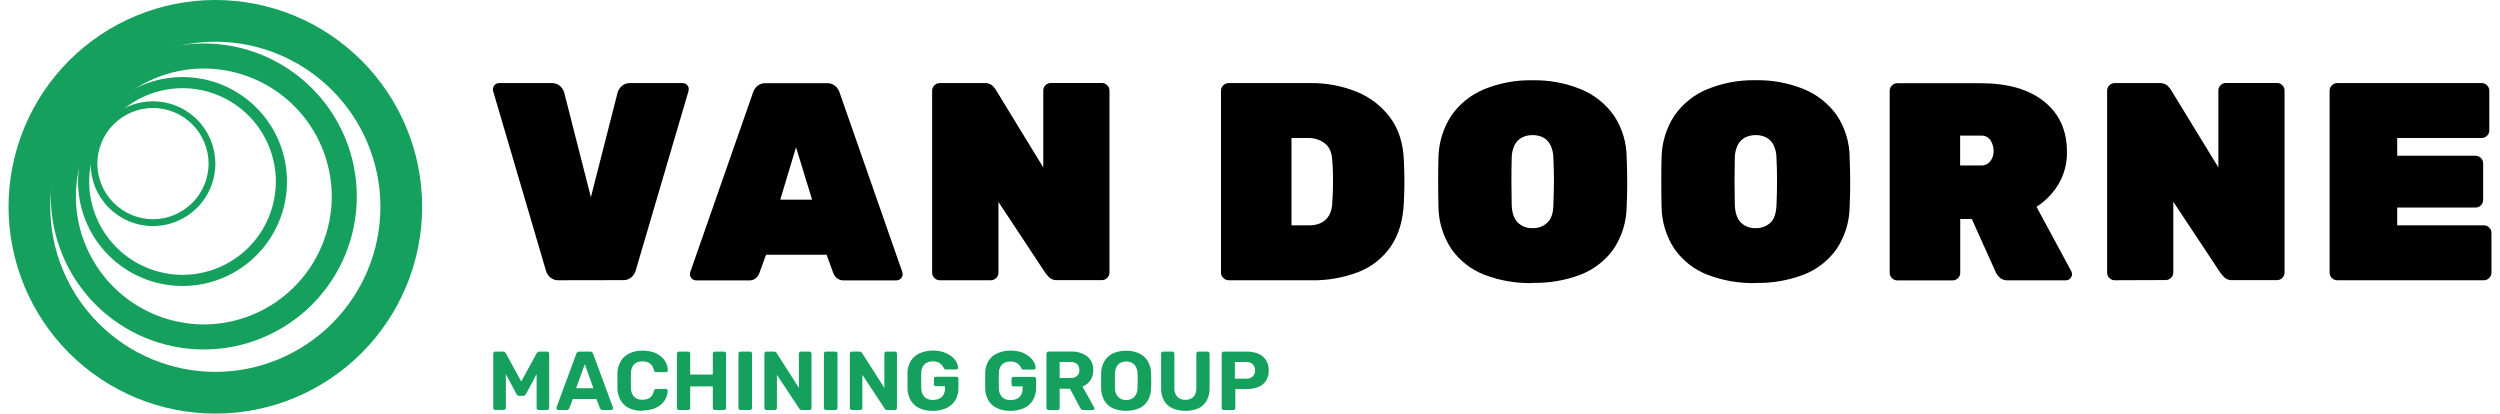 <svg width="272" height="45" viewBox="0 0 272 45" fill="none" xmlns="http://www.w3.org/2000/svg">
<path d="M23.429 2.03573e-07C17.462 2.03573e-07 11.739 2.37 7.52 6.59C3.301 10.809 0.93 16.532 0.93 22.498C0.93 25.453 1.512 28.379 2.642 31.109C3.773 33.839 5.43 36.32 7.519 38.409C9.608 40.499 12.088 42.156 14.818 43.287C17.548 44.418 20.474 45 23.429 45C29.397 45 35.12 42.629 39.34 38.41C43.56 34.19 45.93 28.466 45.93 22.498C45.93 19.544 45.348 16.618 44.218 13.888C43.087 11.158 41.429 8.678 39.34 6.589C37.25 4.499 34.77 2.842 32.04 1.712C29.31 0.581 26.384 -0 23.429 2.03573e-07ZM23.429 4.54C28.191 4.544 32.756 6.438 36.123 9.805C39.491 13.172 41.385 17.737 41.391 22.498C41.386 27.261 39.492 31.827 36.124 35.194C32.757 38.562 28.191 40.456 23.429 40.46C18.667 40.455 14.102 38.56 10.735 35.193C7.368 31.826 5.475 27.26 5.47 22.498C5.476 17.737 7.369 13.173 10.736 9.806C14.103 6.439 18.668 4.545 23.429 4.54Z" fill="#15A05D"/>
<path d="M22.176 4.73C17.761 4.73 13.527 6.484 10.406 9.605C7.284 12.727 5.531 16.961 5.531 21.375C5.531 25.79 7.284 30.024 10.406 33.145C13.527 36.267 17.761 38.021 22.176 38.021C26.59 38.021 30.824 36.267 33.946 33.145C37.068 30.024 38.821 25.79 38.821 21.375C38.821 16.961 37.068 12.727 33.946 9.605C30.824 6.484 26.59 4.73 22.176 4.73ZM22.176 7.454C25.866 7.461 29.403 8.93 32.012 11.539C34.621 14.149 36.09 17.685 36.097 21.375C36.09 25.065 34.621 28.602 32.012 31.211C29.403 33.821 25.866 35.29 22.176 35.297C18.486 35.29 14.949 33.821 12.34 31.211C9.731 28.602 8.261 25.065 8.254 21.375C8.261 17.685 9.731 14.149 12.34 11.539C14.949 8.93 18.486 7.461 22.176 7.454Z" fill="#15A05D"/>
<path d="M19.858 8.383C16.843 8.383 13.952 9.581 11.82 11.713C9.688 13.845 8.49 16.736 8.49 19.751C8.491 22.765 9.689 25.655 11.821 27.787C13.953 29.918 16.843 31.115 19.858 31.115C22.872 31.115 25.763 29.918 27.895 27.787C30.026 25.655 31.224 22.765 31.225 19.751C31.225 16.736 30.027 13.845 27.896 11.713C25.764 9.581 22.872 8.383 19.858 8.383ZM19.858 9.594C22.55 9.597 25.132 10.668 27.036 12.572C28.94 14.476 30.011 17.058 30.014 19.751C30.01 22.443 28.939 25.024 27.035 26.927C25.131 28.83 22.55 29.901 19.858 29.904C17.166 29.901 14.584 28.83 12.68 26.927C10.777 25.024 9.705 22.443 9.701 19.751C9.704 17.058 10.775 14.476 12.679 12.572C14.583 10.668 17.165 9.597 19.858 9.594Z" fill="#15A05D"/>
<path d="M16.643 11.025C14.844 11.025 13.118 11.74 11.846 13.013C10.573 14.285 9.858 16.011 9.858 17.811C9.858 18.702 10.034 19.584 10.375 20.407C10.716 21.23 11.216 21.979 11.846 22.609C12.476 23.239 13.224 23.738 14.047 24.079C14.87 24.42 15.752 24.596 16.643 24.596C17.535 24.596 18.417 24.42 19.24 24.079C20.063 23.738 20.811 23.239 21.441 22.609C22.072 21.979 22.571 21.23 22.912 20.407C23.253 19.584 23.429 18.702 23.429 17.811C23.429 16.919 23.254 16.037 22.913 15.214C22.572 14.39 22.073 13.642 21.442 13.012C20.812 12.382 20.064 11.882 19.241 11.541C18.417 11.2 17.535 11.025 16.643 11.025ZM16.643 11.746C18.247 11.751 19.784 12.39 20.918 13.524C22.052 14.658 22.692 16.195 22.696 17.799C22.692 19.402 22.052 20.939 20.918 22.073C19.784 23.207 18.247 23.847 16.643 23.851C15.04 23.847 13.503 23.207 12.369 22.073C11.235 20.939 10.595 19.402 10.591 17.799C10.595 16.195 11.235 14.658 12.369 13.524C13.503 12.39 15.04 11.751 16.643 11.746Z" fill="#15A05D"/>
<path d="M60.784 30.491C60.611 30.501 60.438 30.476 60.275 30.418C60.111 30.36 59.961 30.269 59.834 30.152C59.635 29.969 59.487 29.736 59.407 29.477L53.657 9.929C53.638 9.859 53.628 9.787 53.627 9.715C53.626 9.626 53.643 9.538 53.677 9.456C53.712 9.375 53.762 9.301 53.826 9.239C53.888 9.175 53.962 9.125 54.043 9.09C54.125 9.056 54.213 9.039 54.301 9.04H60C60.173 9.029 60.346 9.053 60.51 9.111C60.673 9.169 60.823 9.259 60.951 9.376C61.148 9.561 61.296 9.793 61.38 10.05L64.289 21.451L67.2 10.05C67.284 9.793 67.432 9.561 67.63 9.376C67.757 9.258 67.907 9.168 68.071 9.111C68.234 9.053 68.407 9.029 68.58 9.04H74.279C74.45 9.039 74.614 9.107 74.736 9.227C74.8 9.289 74.851 9.362 74.885 9.444C74.919 9.526 74.937 9.614 74.936 9.702C74.933 9.775 74.923 9.847 74.906 9.917L69.155 29.465C69.075 29.724 68.928 29.956 68.728 30.14C68.601 30.257 68.451 30.348 68.288 30.406C68.125 30.464 67.951 30.489 67.778 30.479L60.784 30.491Z" fill="black"/>
<path d="M84.902 21.727H88.355L86.609 16.025L84.892 21.727H84.902ZM75.737 30.504C75.649 30.504 75.561 30.487 75.479 30.453C75.398 30.418 75.324 30.368 75.262 30.304C75.199 30.242 75.149 30.168 75.115 30.087C75.081 30.005 75.064 29.917 75.066 29.829C75.064 29.756 75.074 29.683 75.096 29.614L81.93 10.063C82.011 9.805 82.158 9.573 82.356 9.388C82.484 9.271 82.634 9.181 82.797 9.123C82.96 9.066 83.134 9.041 83.307 9.052H89.965C90.138 9.041 90.311 9.066 90.474 9.123C90.638 9.181 90.787 9.271 90.915 9.388C91.114 9.573 91.262 9.805 91.345 10.063L98.178 29.614C98.199 29.684 98.209 29.756 98.209 29.829C98.209 29.917 98.192 30.005 98.158 30.087C98.123 30.169 98.073 30.242 98.009 30.304C97.948 30.368 97.874 30.419 97.792 30.453C97.71 30.488 97.623 30.505 97.534 30.504H91.865C91.715 30.518 91.563 30.502 91.418 30.456C91.274 30.411 91.14 30.338 91.024 30.24C90.87 30.1 90.749 29.928 90.67 29.735L89.934 27.713H83.346L82.611 29.735C82.534 29.924 82.42 30.096 82.275 30.24C82.156 30.34 82.019 30.415 81.872 30.46C81.724 30.505 81.569 30.52 81.415 30.504H75.737Z" fill="black"/>
<path d="M102.243 30.491C102.134 30.492 102.027 30.471 101.927 30.428C101.827 30.385 101.737 30.322 101.662 30.243C101.583 30.169 101.521 30.078 101.479 29.978C101.436 29.878 101.415 29.771 101.417 29.662V9.866C101.416 9.758 101.437 9.65 101.479 9.55C101.521 9.45 101.584 9.36 101.662 9.285C101.737 9.207 101.827 9.144 101.927 9.102C102.027 9.06 102.135 9.039 102.243 9.04H107.085C107.245 9.025 107.405 9.041 107.558 9.089C107.711 9.136 107.852 9.213 107.975 9.315C108.108 9.446 108.227 9.59 108.329 9.745L113.508 18.219V9.854C113.506 9.746 113.528 9.638 113.57 9.538C113.612 9.438 113.674 9.348 113.753 9.273C113.828 9.194 113.919 9.132 114.019 9.09C114.12 9.048 114.228 9.027 114.337 9.028H119.881C119.99 9.027 120.098 9.048 120.198 9.09C120.299 9.133 120.39 9.195 120.465 9.273C120.544 9.348 120.606 9.438 120.648 9.538C120.69 9.638 120.712 9.746 120.71 9.854V29.65C120.712 29.759 120.691 29.866 120.649 29.966C120.607 30.066 120.544 30.157 120.465 30.231C120.39 30.31 120.3 30.373 120.199 30.416C120.099 30.459 119.99 30.48 119.881 30.479H115.039C114.878 30.493 114.715 30.473 114.562 30.421C114.409 30.369 114.268 30.286 114.149 30.177C113.965 29.983 113.847 29.847 113.78 29.765L108.632 21.972V29.662C108.634 29.771 108.613 29.878 108.57 29.978C108.528 30.078 108.466 30.169 108.387 30.243C108.312 30.322 108.222 30.385 108.122 30.428C108.022 30.471 107.914 30.492 107.806 30.491H102.243Z" fill="black"/>
<path d="M140.516 24.514H142.507C142.925 24.521 143.339 24.432 143.718 24.254C144.08 24.076 144.384 23.798 144.592 23.452C144.832 23.018 144.955 22.529 144.949 22.032C144.992 21.427 145.016 20.91 145.028 20.438C145.04 19.965 145.028 19.493 145.028 19.015C145.028 18.537 144.992 18.019 144.949 17.466C144.91 16.609 144.647 15.986 144.138 15.598C143.625 15.205 142.993 14.999 142.347 15.014H140.516V24.514ZM133.682 30.491C133.573 30.492 133.465 30.471 133.365 30.428C133.265 30.385 133.175 30.322 133.101 30.243C133.02 30.17 132.955 30.08 132.911 29.98C132.866 29.88 132.843 29.771 132.844 29.662V9.866C132.842 9.758 132.864 9.65 132.906 9.55C132.948 9.45 133.01 9.36 133.089 9.285C133.164 9.207 133.254 9.144 133.354 9.102C133.454 9.06 133.561 9.039 133.67 9.04H142.507C144.27 9.01 146.02 9.338 147.652 10.005C149.099 10.599 150.356 11.579 151.284 12.838C152.192 14.085 152.677 15.627 152.739 17.466C152.78 18.345 152.8 19.117 152.8 19.781C152.8 20.445 152.78 21.195 152.739 22.032C152.657 23.955 152.186 25.543 151.329 26.796C150.466 28.057 149.244 29.029 147.821 29.586C146.175 30.221 144.422 30.529 142.658 30.494L133.682 30.491Z" fill="black"/>
<path d="M166.739 24.82C167.037 24.833 167.334 24.787 167.614 24.683C167.893 24.578 168.148 24.419 168.365 24.215C168.773 23.815 168.988 23.189 169.006 22.329C169.024 21.47 169.07 20.583 169.07 19.727C169.07 18.87 169.049 18.02 169.006 17.181C169.007 16.694 168.897 16.213 168.685 15.774C168.514 15.429 168.242 15.145 167.905 14.96C167.543 14.779 167.143 14.689 166.739 14.7C166.341 14.693 165.946 14.782 165.589 14.96C165.246 15.142 164.967 15.426 164.793 15.774C164.581 16.213 164.472 16.694 164.473 17.181C164.45 18.019 164.44 18.867 164.442 19.727C164.444 20.586 164.454 21.454 164.473 22.329C164.512 23.189 164.733 23.815 165.132 24.215C165.345 24.42 165.597 24.58 165.873 24.684C166.15 24.788 166.444 24.834 166.739 24.82ZM166.739 30.797C164.946 30.839 163.161 30.531 161.486 29.889C160.055 29.332 158.819 28.368 157.929 27.117C157.023 25.759 156.528 24.168 156.504 22.535C156.483 21.697 156.474 20.81 156.474 19.869C156.474 18.927 156.474 18.02 156.504 17.145C156.53 15.512 157.022 13.92 157.92 12.557C158.81 11.288 160.044 10.299 161.476 9.709C163.146 9.027 164.937 8.696 166.739 8.735C168.545 8.697 170.34 9.031 172.011 9.715C173.447 10.306 174.686 11.291 175.586 12.557C176.488 13.91 176.973 15.498 176.981 17.124C177.02 18.001 177.041 18.912 177.041 19.848C177.041 20.783 177.02 21.663 176.981 22.514C176.957 24.147 176.462 25.738 175.555 27.096C174.666 28.347 173.43 29.311 171.999 29.868C170.324 30.509 168.539 30.817 166.745 30.776L166.739 30.797Z" fill="black"/>
<path d="M191.014 24.82C191.312 24.833 191.609 24.786 191.888 24.682C192.168 24.578 192.423 24.419 192.64 24.215C193.048 23.815 193.245 23.189 193.281 22.329C193.318 21.47 193.342 20.583 193.342 19.727C193.342 18.87 193.324 18.02 193.281 17.181C193.281 16.694 193.171 16.213 192.96 15.774C192.789 15.429 192.517 15.145 192.18 14.96C191.818 14.779 191.418 14.69 191.014 14.7C190.616 14.693 190.221 14.783 189.864 14.96C189.521 15.142 189.242 15.426 189.068 15.774C188.856 16.213 188.747 16.694 188.748 17.181C188.727 18.019 188.717 18.867 188.717 19.727C188.717 20.586 188.727 21.454 188.748 22.329C188.787 23.189 189.008 23.815 189.404 24.215C189.617 24.42 189.87 24.579 190.147 24.683C190.424 24.788 190.719 24.834 191.014 24.82ZM191.014 30.797C189.22 30.839 187.434 30.53 185.758 29.889C184.328 29.331 183.093 28.368 182.204 27.117C181.298 25.759 180.803 24.168 180.779 22.535C180.758 21.697 180.749 20.81 180.749 19.869C180.749 18.927 180.749 18.02 180.779 17.145C180.803 15.513 181.293 13.921 182.189 12.557C183.078 11.287 184.312 10.299 185.745 9.709C187.416 9.024 189.209 8.691 191.014 8.728C192.819 8.691 194.613 9.025 196.283 9.709C197.719 10.302 198.957 11.289 199.855 12.557C200.754 13.913 201.236 15.503 201.241 17.13C201.28 18.008 201.301 18.919 201.301 19.854C201.301 20.789 201.28 21.669 201.241 22.52C201.217 24.153 200.722 25.744 199.815 27.102C198.926 28.353 197.69 29.317 196.259 29.874C194.584 30.515 192.799 30.824 191.005 30.782L191.014 30.797Z" fill="black"/>
<path d="M213.262 18.004H215.498C215.7 18.017 215.901 17.98 216.085 17.898C216.27 17.815 216.431 17.688 216.555 17.529C216.789 17.214 216.912 16.831 216.906 16.439C216.907 16.034 216.796 15.636 216.585 15.289C216.47 15.109 216.308 14.964 216.116 14.87C215.925 14.775 215.711 14.735 215.498 14.754H213.262V18.004ZM206.428 30.506C206.319 30.508 206.21 30.486 206.11 30.444C206.009 30.401 205.919 30.338 205.844 30.258C205.765 30.183 205.703 30.093 205.66 29.993C205.618 29.893 205.597 29.785 205.599 29.677V9.881C205.598 9.772 205.619 9.665 205.661 9.565C205.703 9.465 205.766 9.375 205.844 9.3C205.919 9.221 206.01 9.159 206.111 9.117C206.211 9.075 206.319 9.053 206.428 9.055H215.507C218.449 9.055 220.747 9.719 222.402 11.046C224.056 12.374 224.883 14.19 224.883 16.494C224.914 17.748 224.59 18.986 223.948 20.065C223.353 21.048 222.54 21.881 221.572 22.501L225.343 29.486C225.399 29.591 225.43 29.707 225.434 29.825C225.435 29.914 225.417 30.002 225.383 30.083C225.349 30.165 225.298 30.239 225.234 30.3C225.173 30.364 225.099 30.415 225.017 30.45C224.936 30.484 224.848 30.501 224.759 30.5H218.47C218.306 30.512 218.142 30.491 217.986 30.439C217.83 30.388 217.686 30.305 217.562 30.197C217.4 30.049 217.266 29.873 217.166 29.677L214.53 23.824H213.274V29.677C213.275 29.785 213.255 29.893 213.212 29.993C213.17 30.093 213.108 30.183 213.029 30.258C212.954 30.337 212.863 30.4 212.763 30.443C212.662 30.486 212.554 30.507 212.445 30.506H206.428Z" fill="black"/>
<path d="M230.083 30.491C229.974 30.492 229.866 30.471 229.766 30.428C229.666 30.385 229.576 30.322 229.501 30.243C229.423 30.169 229.36 30.078 229.318 29.978C229.276 29.878 229.255 29.771 229.256 29.662V9.866C229.255 9.758 229.276 9.65 229.319 9.55C229.361 9.45 229.423 9.36 229.501 9.285C229.576 9.207 229.667 9.144 229.767 9.102C229.867 9.06 229.974 9.039 230.083 9.04H234.925C235.083 9.025 235.243 9.042 235.396 9.089C235.548 9.137 235.689 9.213 235.812 9.315C235.95 9.444 236.074 9.589 236.181 9.745L241.359 18.219V9.854C241.358 9.746 241.379 9.638 241.421 9.538C241.463 9.438 241.526 9.348 241.604 9.273C241.68 9.194 241.77 9.132 241.871 9.09C241.971 9.048 242.079 9.027 242.188 9.028H247.733C247.841 9.027 247.949 9.048 248.049 9.09C248.149 9.132 248.239 9.195 248.314 9.273C248.393 9.348 248.455 9.438 248.497 9.538C248.54 9.638 248.56 9.746 248.559 9.854V29.65C248.561 29.759 248.54 29.866 248.498 29.967C248.456 30.067 248.393 30.157 248.314 30.231C248.239 30.31 248.149 30.373 248.049 30.416C247.949 30.459 247.841 30.48 247.733 30.479H242.89C242.73 30.493 242.568 30.473 242.415 30.421C242.263 30.369 242.122 30.286 242.004 30.177C241.819 29.983 241.701 29.847 241.634 29.765L236.456 21.951V29.641C236.458 29.75 236.437 29.857 236.395 29.957C236.352 30.057 236.29 30.147 236.211 30.222C236.137 30.301 236.047 30.364 235.947 30.407C235.847 30.45 235.739 30.471 235.63 30.47L230.083 30.491Z" fill="black"/>
<path d="M254.291 30.491C254.182 30.492 254.074 30.471 253.973 30.428C253.872 30.386 253.782 30.322 253.707 30.243C253.628 30.168 253.566 30.078 253.523 29.978C253.481 29.878 253.46 29.77 253.462 29.662V9.866C253.461 9.757 253.482 9.65 253.524 9.55C253.566 9.45 253.629 9.36 253.707 9.285C253.782 9.206 253.873 9.144 253.974 9.102C254.074 9.059 254.182 9.038 254.291 9.04H270.01C270.119 9.039 270.226 9.06 270.326 9.102C270.426 9.144 270.517 9.206 270.591 9.285C270.67 9.36 270.732 9.45 270.774 9.55C270.816 9.65 270.838 9.757 270.837 9.866V14.188C270.838 14.296 270.816 14.404 270.774 14.504C270.732 14.604 270.67 14.694 270.591 14.769C270.517 14.847 270.426 14.909 270.326 14.951C270.226 14.994 270.119 15.015 270.01 15.014H260.816V16.945H269.336C269.444 16.944 269.552 16.965 269.653 17.007C269.753 17.049 269.844 17.111 269.92 17.19C269.998 17.265 270.061 17.356 270.103 17.456C270.145 17.557 270.166 17.665 270.165 17.774V21.757C270.166 21.865 270.145 21.973 270.102 22.073C270.06 22.173 269.998 22.263 269.92 22.338C269.844 22.416 269.753 22.478 269.653 22.52C269.552 22.562 269.444 22.584 269.336 22.583H260.816V24.514H270.243C270.352 24.513 270.459 24.534 270.559 24.576C270.659 24.618 270.75 24.68 270.825 24.759C270.903 24.834 270.966 24.925 271.008 25.026C271.05 25.126 271.071 25.234 271.07 25.343V29.662C271.071 29.77 271.05 29.878 271.008 29.978C270.966 30.078 270.903 30.168 270.825 30.243C270.75 30.322 270.66 30.385 270.56 30.428C270.46 30.471 270.352 30.492 270.243 30.491H254.291Z" fill="black"/>
<path d="M53.893 44.606C53.833 44.607 53.776 44.584 53.733 44.543C53.71 44.522 53.693 44.496 53.681 44.468C53.67 44.44 53.665 44.41 53.666 44.379V38.478C53.665 38.447 53.67 38.417 53.681 38.389C53.693 38.361 53.71 38.335 53.733 38.314C53.776 38.273 53.833 38.25 53.893 38.251H54.737C54.774 38.248 54.812 38.253 54.846 38.265C54.881 38.278 54.913 38.298 54.94 38.324C54.986 38.372 55.019 38.408 55.037 38.432L56.708 41.51L58.393 38.432C58.417 38.393 58.445 38.356 58.478 38.324C58.505 38.298 58.538 38.278 58.573 38.265C58.609 38.253 58.646 38.248 58.684 38.251H59.528C59.558 38.25 59.588 38.255 59.617 38.266C59.645 38.277 59.67 38.293 59.692 38.314C59.713 38.336 59.729 38.361 59.74 38.389C59.751 38.418 59.756 38.448 59.755 38.478V44.379C59.756 44.41 59.751 44.44 59.74 44.468C59.729 44.496 59.713 44.521 59.692 44.543C59.67 44.564 59.645 44.581 59.617 44.592C59.588 44.602 59.558 44.607 59.528 44.606H58.602C58.573 44.607 58.545 44.602 58.518 44.591C58.492 44.58 58.468 44.563 58.448 44.543C58.426 44.521 58.41 44.496 58.399 44.468C58.388 44.44 58.383 44.41 58.384 44.379V40.702L57.231 42.863C57.2 42.918 57.16 42.967 57.113 43.008C57.06 43.053 56.992 43.075 56.922 43.072H56.496C56.426 43.075 56.358 43.053 56.305 43.008C56.258 42.967 56.218 42.918 56.187 42.863L55.034 40.702V44.37C55.035 44.4 55.03 44.43 55.019 44.459C55.008 44.487 54.992 44.512 54.97 44.534C54.95 44.554 54.926 44.571 54.9 44.582C54.873 44.593 54.845 44.598 54.816 44.597L53.893 44.606Z" fill="#15A05D"/>
<path d="M62.682 42.236H64.561L63.626 39.622L62.682 42.236ZM60.73 44.606C60.704 44.607 60.679 44.602 60.655 44.592C60.632 44.583 60.611 44.568 60.593 44.549C60.559 44.513 60.539 44.465 60.539 44.415C60.536 44.388 60.536 44.361 60.539 44.334L62.7 38.496C62.718 38.429 62.756 38.369 62.809 38.323C62.873 38.272 62.954 38.246 63.036 38.251H64.198C64.28 38.246 64.361 38.272 64.425 38.323C64.478 38.369 64.515 38.429 64.534 38.496L66.695 44.334C66.698 44.361 66.698 44.388 66.695 44.415C66.694 44.465 66.675 44.513 66.64 44.549C66.623 44.568 66.602 44.583 66.579 44.592C66.555 44.602 66.53 44.607 66.504 44.606H65.56C65.524 44.609 65.488 44.605 65.454 44.594C65.419 44.583 65.388 44.566 65.36 44.542C65.324 44.51 65.296 44.469 65.278 44.425L64.888 43.408H62.328L61.937 44.425C61.919 44.469 61.891 44.51 61.855 44.542C61.828 44.566 61.796 44.583 61.762 44.594C61.728 44.605 61.692 44.609 61.656 44.606H60.73Z" fill="#15A05D"/>
<path d="M69.894 44.697C69.395 44.712 68.9 44.615 68.444 44.413C68.065 44.231 67.749 43.94 67.536 43.578C67.306 43.167 67.181 42.707 67.173 42.237C67.173 41.989 67.173 41.722 67.173 41.438C67.173 41.153 67.173 40.881 67.173 40.621C67.181 40.154 67.308 39.697 67.539 39.292C67.76 38.926 68.084 38.633 68.471 38.451C68.92 38.242 69.411 38.139 69.906 38.148C70.281 38.144 70.654 38.196 71.013 38.302C71.326 38.395 71.619 38.546 71.876 38.747C72.11 38.931 72.302 39.164 72.439 39.428C72.575 39.699 72.649 39.997 72.657 40.3C72.657 40.326 72.652 40.351 72.641 40.375C72.631 40.398 72.615 40.419 72.596 40.436C72.559 40.472 72.509 40.491 72.457 40.49H71.407C71.345 40.494 71.283 40.474 71.234 40.436C71.184 40.386 71.15 40.323 71.135 40.254C71.084 39.96 70.921 39.696 70.68 39.519C70.442 39.379 70.168 39.309 69.891 39.319C69.566 39.3 69.246 39.409 69.001 39.622C68.754 39.905 68.627 40.273 68.647 40.648C68.629 41.144 68.629 41.649 68.647 42.161C68.627 42.536 68.754 42.904 69.001 43.187C69.246 43.4 69.566 43.509 69.891 43.49C70.169 43.5 70.444 43.429 70.683 43.287C70.924 43.111 71.086 42.848 71.135 42.554C71.147 42.484 71.182 42.419 71.234 42.37C71.284 42.334 71.345 42.316 71.407 42.319H72.442C72.494 42.318 72.544 42.337 72.581 42.373C72.6 42.39 72.616 42.411 72.626 42.434C72.637 42.458 72.642 42.483 72.642 42.509C72.634 42.812 72.56 43.11 72.424 43.381C72.287 43.645 72.095 43.878 71.861 44.062C71.604 44.263 71.311 44.414 70.998 44.507C70.639 44.613 70.266 44.665 69.891 44.661L69.894 44.697Z" fill="#15A05D"/>
<path d="M73.876 44.607C73.846 44.608 73.816 44.603 73.788 44.592C73.76 44.581 73.734 44.564 73.713 44.543C73.692 44.522 73.675 44.496 73.664 44.468C73.653 44.44 73.648 44.41 73.649 44.38V38.478C73.648 38.448 73.653 38.418 73.664 38.39C73.675 38.362 73.692 38.336 73.713 38.315C73.734 38.294 73.76 38.277 73.788 38.266C73.816 38.255 73.846 38.25 73.876 38.251H74.866C74.896 38.25 74.926 38.255 74.954 38.266C74.983 38.277 75.008 38.294 75.029 38.315C75.051 38.336 75.067 38.362 75.078 38.39C75.089 38.418 75.094 38.448 75.093 38.478V40.748H77.553V38.478C77.552 38.448 77.558 38.418 77.568 38.39C77.579 38.362 77.596 38.336 77.617 38.315C77.639 38.294 77.664 38.277 77.692 38.266C77.72 38.255 77.75 38.25 77.781 38.251H78.77C78.8 38.25 78.83 38.255 78.859 38.266C78.887 38.277 78.912 38.294 78.934 38.315C78.955 38.336 78.971 38.362 78.982 38.39C78.993 38.418 78.998 38.448 78.997 38.478V44.38C78.998 44.41 78.993 44.44 78.982 44.468C78.971 44.496 78.955 44.522 78.934 44.543C78.912 44.564 78.887 44.581 78.859 44.592C78.83 44.603 78.8 44.608 78.77 44.607H77.781C77.75 44.608 77.72 44.603 77.692 44.592C77.664 44.581 77.639 44.564 77.617 44.543C77.596 44.522 77.579 44.496 77.568 44.468C77.558 44.44 77.552 44.41 77.553 44.38V42.037H75.093V44.38C75.094 44.41 75.089 44.44 75.078 44.468C75.067 44.496 75.051 44.522 75.029 44.543C75.008 44.564 74.983 44.581 74.954 44.592C74.926 44.603 74.896 44.608 74.866 44.607H73.876Z" fill="#15A05D"/>
<path d="M80.568 44.607C80.538 44.608 80.508 44.603 80.48 44.592C80.451 44.581 80.426 44.564 80.404 44.543C80.383 44.522 80.367 44.496 80.356 44.468C80.345 44.44 80.34 44.41 80.341 44.38V38.478C80.34 38.448 80.345 38.418 80.356 38.39C80.367 38.362 80.383 38.336 80.404 38.315C80.426 38.294 80.451 38.277 80.48 38.266C80.508 38.255 80.538 38.25 80.568 38.251H81.594C81.624 38.25 81.654 38.255 81.682 38.266C81.71 38.277 81.736 38.294 81.757 38.315C81.778 38.336 81.795 38.362 81.806 38.39C81.817 38.418 81.822 38.448 81.821 38.478V44.38C81.822 44.41 81.817 44.44 81.806 44.468C81.795 44.496 81.778 44.522 81.757 44.543C81.736 44.564 81.71 44.581 81.682 44.592C81.654 44.603 81.624 44.608 81.594 44.607H80.568Z" fill="#15A05D"/>
<path d="M83.392 44.606C83.361 44.608 83.331 44.603 83.303 44.592C83.275 44.581 83.25 44.564 83.228 44.543C83.207 44.522 83.19 44.496 83.18 44.468C83.168 44.44 83.163 44.41 83.165 44.38V38.478C83.163 38.448 83.168 38.418 83.18 38.39C83.19 38.362 83.207 38.336 83.228 38.315C83.25 38.293 83.275 38.277 83.303 38.266C83.331 38.255 83.361 38.25 83.392 38.251H84.218C84.254 38.248 84.29 38.252 84.324 38.263C84.358 38.274 84.39 38.291 84.418 38.315C84.449 38.344 84.477 38.377 84.499 38.414L86.92 42.2V38.478C86.919 38.448 86.924 38.418 86.935 38.39C86.946 38.362 86.963 38.336 86.984 38.315C87.004 38.294 87.028 38.278 87.055 38.267C87.081 38.256 87.11 38.25 87.138 38.251H88.064C88.094 38.25 88.125 38.255 88.153 38.266C88.181 38.277 88.206 38.293 88.228 38.315C88.249 38.336 88.266 38.362 88.276 38.39C88.287 38.418 88.293 38.448 88.291 38.478V44.38C88.292 44.439 88.269 44.497 88.228 44.54C88.207 44.562 88.182 44.58 88.153 44.591C88.125 44.603 88.095 44.608 88.064 44.606H87.229C87.193 44.61 87.157 44.606 87.123 44.595C87.09 44.583 87.058 44.565 87.032 44.54L86.948 44.443L84.526 40.775V44.38C84.528 44.41 84.522 44.44 84.512 44.468C84.501 44.496 84.484 44.522 84.463 44.543C84.442 44.564 84.416 44.581 84.388 44.592C84.36 44.603 84.33 44.608 84.299 44.606H83.392Z" fill="#15A05D"/>
<path d="M89.868 44.607C89.838 44.608 89.808 44.603 89.78 44.592C89.752 44.581 89.726 44.564 89.705 44.543C89.683 44.522 89.667 44.496 89.656 44.468C89.645 44.44 89.64 44.41 89.641 44.38V38.478C89.64 38.448 89.645 38.418 89.656 38.39C89.667 38.362 89.683 38.336 89.705 38.315C89.726 38.294 89.752 38.277 89.78 38.266C89.808 38.255 89.838 38.25 89.868 38.251H90.894C90.924 38.25 90.954 38.255 90.982 38.266C91.01 38.277 91.036 38.294 91.058 38.315C91.079 38.336 91.095 38.362 91.106 38.39C91.117 38.418 91.122 38.448 91.121 38.478V44.38C91.122 44.41 91.117 44.44 91.106 44.468C91.095 44.496 91.079 44.522 91.058 44.543C91.036 44.564 91.01 44.581 90.982 44.592C90.954 44.603 90.924 44.608 90.894 44.607H89.868Z" fill="#15A05D"/>
<path d="M92.689 44.606C92.659 44.608 92.629 44.603 92.6 44.592C92.572 44.581 92.547 44.564 92.525 44.543C92.504 44.522 92.487 44.496 92.477 44.468C92.466 44.44 92.461 44.41 92.462 44.38V38.478C92.461 38.448 92.466 38.418 92.477 38.39C92.487 38.362 92.504 38.336 92.525 38.315C92.547 38.293 92.572 38.277 92.6 38.266C92.629 38.255 92.659 38.25 92.689 38.251H93.515C93.551 38.248 93.587 38.252 93.621 38.263C93.655 38.274 93.687 38.291 93.715 38.315C93.746 38.344 93.774 38.377 93.796 38.414L96.218 42.2V38.478C96.216 38.448 96.221 38.418 96.232 38.39C96.243 38.362 96.26 38.336 96.281 38.315C96.301 38.294 96.325 38.278 96.352 38.267C96.378 38.256 96.407 38.25 96.435 38.251H97.362C97.392 38.25 97.422 38.255 97.45 38.266C97.478 38.277 97.504 38.293 97.525 38.315C97.546 38.336 97.563 38.362 97.574 38.39C97.585 38.418 97.59 38.448 97.588 38.478V44.38C97.589 44.439 97.566 44.497 97.525 44.54C97.504 44.562 97.479 44.58 97.451 44.591C97.422 44.603 97.392 44.608 97.362 44.606H96.526C96.49 44.61 96.454 44.606 96.421 44.595C96.387 44.583 96.356 44.565 96.329 44.54L96.245 44.443L93.824 40.775V44.38C93.825 44.41 93.82 44.44 93.809 44.468C93.798 44.496 93.781 44.522 93.76 44.543C93.739 44.564 93.713 44.581 93.685 44.592C93.657 44.603 93.627 44.608 93.597 44.606H92.689Z" fill="#15A05D"/>
<path d="M101.487 44.697C100.985 44.712 100.487 44.614 100.028 44.413C99.639 44.235 99.313 43.944 99.093 43.578C98.862 43.172 98.739 42.713 98.736 42.246C98.736 41.986 98.736 41.707 98.736 41.411C98.736 41.114 98.736 40.833 98.736 40.566C98.739 40.11 98.862 39.662 99.093 39.268C99.319 38.907 99.648 38.621 100.037 38.448C100.492 38.242 100.987 38.138 101.487 38.145C101.887 38.138 102.286 38.196 102.667 38.318C102.976 38.417 103.265 38.57 103.521 38.769C103.734 38.934 103.913 39.14 104.047 39.374C104.16 39.564 104.225 39.779 104.238 40C104.239 40.053 104.219 40.104 104.183 40.143C104.165 40.162 104.142 40.177 104.117 40.187C104.092 40.197 104.065 40.202 104.038 40.2H102.912C102.862 40.203 102.812 40.19 102.77 40.164C102.734 40.134 102.705 40.097 102.685 40.055C102.635 39.934 102.565 39.823 102.479 39.725C102.376 39.604 102.248 39.506 102.104 39.437C101.914 39.353 101.707 39.313 101.499 39.319C101.169 39.301 100.844 39.41 100.591 39.622C100.469 39.753 100.374 39.908 100.313 40.076C100.252 40.245 100.225 40.424 100.234 40.603C100.216 41.123 100.216 41.653 100.234 42.191C100.224 42.377 100.251 42.562 100.314 42.737C100.377 42.911 100.474 43.072 100.6 43.208C100.854 43.42 101.178 43.528 101.508 43.511C101.737 43.515 101.964 43.471 102.174 43.381C102.369 43.294 102.533 43.149 102.643 42.966C102.766 42.748 102.825 42.499 102.815 42.249V42.022H101.826C101.797 42.023 101.768 42.017 101.741 42.005C101.715 41.994 101.691 41.977 101.671 41.955C101.63 41.912 101.607 41.855 101.608 41.795V41.214C101.607 41.184 101.612 41.154 101.623 41.126C101.634 41.097 101.65 41.072 101.671 41.05C101.691 41.03 101.715 41.014 101.742 41.003C101.768 40.992 101.797 40.986 101.826 40.987H104.05C104.08 40.986 104.11 40.991 104.138 41.002C104.167 41.013 104.192 41.029 104.214 41.05C104.235 41.072 104.251 41.097 104.262 41.126C104.273 41.154 104.278 41.184 104.277 41.214V42.216C104.29 42.684 104.172 43.146 103.935 43.55C103.703 43.924 103.365 44.221 102.964 44.401C102.501 44.609 101.997 44.712 101.49 44.703L101.487 44.697Z" fill="#15A05D"/>
<path d="M109.939 44.697C109.438 44.712 108.94 44.614 108.481 44.413C108.092 44.235 107.766 43.944 107.545 43.578C107.314 43.172 107.191 42.713 107.188 42.246C107.188 41.986 107.188 41.707 107.188 41.411C107.188 41.114 107.188 40.833 107.188 40.566C107.191 40.11 107.315 39.662 107.545 39.268C107.772 38.907 108.1 38.621 108.49 38.448C108.945 38.242 109.44 38.138 109.939 38.145C110.34 38.138 110.738 38.196 111.12 38.318C111.425 38.423 111.71 38.581 111.961 38.784C112.174 38.949 112.353 39.155 112.488 39.389C112.601 39.58 112.666 39.794 112.678 40.016C112.679 40.068 112.66 40.119 112.624 40.158C112.605 40.177 112.583 40.192 112.557 40.202C112.532 40.212 112.505 40.217 112.479 40.215H111.356C111.306 40.218 111.256 40.205 111.214 40.179C111.177 40.15 111.148 40.112 111.129 40.07C111.078 39.95 111.009 39.838 110.923 39.74C110.819 39.619 110.691 39.521 110.548 39.453C110.357 39.368 110.15 39.328 109.942 39.334C109.612 39.316 109.288 39.425 109.034 39.637C108.912 39.768 108.818 39.923 108.757 40.091C108.695 40.26 108.668 40.439 108.677 40.618C108.659 41.138 108.659 41.668 108.677 42.207C108.668 42.392 108.695 42.577 108.758 42.752C108.821 42.927 108.918 43.087 109.044 43.224C109.297 43.435 109.622 43.543 109.951 43.526C110.18 43.53 110.407 43.486 110.617 43.396C110.813 43.309 110.976 43.164 111.086 42.981C111.209 42.763 111.269 42.514 111.259 42.264V42.037H110.269C110.24 42.038 110.211 42.032 110.185 42.021C110.158 42.009 110.134 41.992 110.115 41.971C110.074 41.927 110.051 41.87 110.051 41.81V41.229C110.05 41.199 110.055 41.169 110.066 41.141C110.077 41.113 110.094 41.087 110.115 41.066C110.135 41.045 110.159 41.029 110.185 41.018C110.212 41.007 110.241 41.002 110.269 41.002H112.494C112.524 41.001 112.554 41.006 112.582 41.017C112.61 41.028 112.636 41.044 112.657 41.066C112.678 41.087 112.695 41.113 112.706 41.141C112.717 41.169 112.722 41.199 112.721 41.229V42.216C112.734 42.684 112.615 43.146 112.379 43.55C112.147 43.924 111.809 44.221 111.407 44.401C110.944 44.609 110.441 44.712 109.933 44.703L109.939 44.697Z" fill="#15A05D"/>
<path d="M115.29 41.129H116.452C116.719 41.15 116.983 41.069 117.191 40.902C117.274 40.819 117.338 40.719 117.38 40.61C117.422 40.5 117.44 40.383 117.433 40.266C117.439 40.148 117.422 40.03 117.381 39.919C117.34 39.809 117.278 39.707 117.197 39.621C117.094 39.535 116.976 39.47 116.848 39.429C116.72 39.389 116.586 39.374 116.452 39.385H115.29V41.129ZM114.08 44.606C114.05 44.607 114.019 44.602 113.991 44.591C113.963 44.58 113.938 44.564 113.916 44.542C113.895 44.521 113.878 44.495 113.868 44.467C113.857 44.439 113.852 44.409 113.853 44.379V38.477C113.852 38.447 113.857 38.417 113.868 38.389C113.878 38.361 113.895 38.335 113.916 38.314C113.938 38.293 113.963 38.276 113.991 38.265C114.019 38.254 114.05 38.249 114.08 38.25H116.501C117.139 38.215 117.771 38.4 118.289 38.774C118.51 38.957 118.684 39.189 118.798 39.452C118.912 39.715 118.961 40.001 118.943 40.287C118.957 40.681 118.846 41.069 118.625 41.395C118.411 41.694 118.114 41.924 117.772 42.058L119.052 44.328C119.069 44.358 119.078 44.392 119.079 44.427C119.079 44.477 119.059 44.525 119.025 44.56C119.008 44.579 118.987 44.594 118.963 44.604C118.94 44.614 118.914 44.619 118.889 44.618H117.881C117.836 44.622 117.792 44.616 117.749 44.602C117.707 44.587 117.668 44.564 117.636 44.533C117.589 44.486 117.549 44.432 117.518 44.373L116.41 42.294H115.29V44.391C115.291 44.421 115.286 44.451 115.275 44.479C115.264 44.508 115.248 44.533 115.227 44.554C115.205 44.576 115.18 44.592 115.152 44.603C115.123 44.614 115.093 44.619 115.063 44.618L114.08 44.606Z" fill="#15A05D"/>
<path d="M122.523 43.526C122.843 43.538 123.154 43.422 123.389 43.205C123.517 43.067 123.616 42.904 123.68 42.727C123.745 42.55 123.773 42.361 123.764 42.173C123.764 41.907 123.782 41.659 123.782 41.426C123.782 41.193 123.782 40.944 123.764 40.684C123.769 40.417 123.71 40.152 123.592 39.912C123.495 39.726 123.344 39.573 123.159 39.474C122.967 39.376 122.754 39.327 122.538 39.331C122.321 39.328 122.106 39.376 121.912 39.474C121.725 39.571 121.574 39.725 121.479 39.912C121.364 40.153 121.304 40.417 121.304 40.684C121.304 40.944 121.304 41.193 121.304 41.426C121.304 41.659 121.304 41.907 121.304 42.173C121.286 42.551 121.417 42.921 121.667 43.205C121.784 43.313 121.921 43.397 122.071 43.452C122.22 43.508 122.379 43.532 122.538 43.526H122.523ZM122.523 44.697C122.034 44.709 121.548 44.616 121.098 44.425C120.709 44.254 120.383 43.967 120.163 43.605C119.923 43.181 119.798 42.702 119.799 42.215C119.799 41.955 119.799 41.698 119.799 41.441C119.799 41.184 119.799 40.92 119.799 40.654C119.8 40.172 119.926 39.698 120.166 39.28C120.389 38.911 120.718 38.617 121.11 38.438C121.555 38.243 122.037 38.147 122.523 38.157C123.005 38.147 123.484 38.243 123.924 38.438C124.318 38.618 124.649 38.911 124.875 39.28C125.117 39.697 125.243 40.172 125.238 40.654C125.238 40.92 125.256 41.184 125.256 41.441C125.256 41.698 125.256 41.955 125.238 42.215C125.239 42.701 125.114 43.179 124.875 43.602C124.654 43.964 124.328 44.251 123.94 44.422C123.492 44.613 123.009 44.706 122.523 44.694V44.697Z" fill="#15A05D"/>
<path d="M128.979 44.697C128.499 44.708 128.023 44.618 127.581 44.431C127.191 44.262 126.867 43.972 126.654 43.605C126.421 43.168 126.308 42.677 126.328 42.182V38.478C126.326 38.448 126.332 38.418 126.342 38.39C126.353 38.362 126.37 38.336 126.391 38.315C126.413 38.294 126.438 38.277 126.466 38.266C126.494 38.255 126.524 38.25 126.555 38.251H127.544C127.574 38.25 127.604 38.255 127.632 38.266C127.661 38.277 127.686 38.294 127.708 38.315C127.729 38.336 127.745 38.362 127.756 38.39C127.767 38.418 127.772 38.448 127.771 38.478V42.173C127.742 42.535 127.856 42.894 128.089 43.172C128.207 43.285 128.347 43.372 128.5 43.428C128.653 43.485 128.816 43.509 128.979 43.499C129.14 43.508 129.302 43.484 129.453 43.428C129.605 43.371 129.743 43.284 129.859 43.172C130.087 42.892 130.195 42.533 130.162 42.173V38.478C130.161 38.448 130.166 38.417 130.178 38.389C130.189 38.361 130.206 38.336 130.229 38.315C130.272 38.273 130.329 38.251 130.389 38.251H131.388C131.416 38.251 131.445 38.256 131.472 38.267C131.498 38.278 131.522 38.294 131.542 38.315C131.563 38.336 131.58 38.362 131.591 38.39C131.602 38.418 131.607 38.448 131.606 38.478V42.182C131.625 42.677 131.512 43.168 131.279 43.605C131.071 43.969 130.753 44.258 130.371 44.431C129.929 44.619 129.452 44.709 128.973 44.697H128.979Z" fill="#15A05D"/>
<path d="M134.372 41.202H135.567C135.827 41.218 136.084 41.137 136.288 40.975C136.378 40.887 136.448 40.781 136.493 40.663C136.538 40.545 136.557 40.419 136.548 40.294C136.557 40.054 136.473 39.82 136.315 39.64C136.215 39.547 136.097 39.477 135.968 39.433C135.839 39.389 135.703 39.373 135.567 39.386H134.357V41.202H134.372ZM133.146 44.606C133.116 44.608 133.086 44.602 133.058 44.592C133.03 44.581 133.004 44.564 132.983 44.543C132.961 44.521 132.945 44.496 132.934 44.468C132.923 44.44 132.918 44.41 132.919 44.379V38.478C132.918 38.448 132.923 38.418 132.934 38.389C132.945 38.361 132.961 38.336 132.983 38.314C133.004 38.293 133.03 38.277 133.058 38.266C133.086 38.255 133.116 38.25 133.146 38.251H135.616C136.051 38.241 136.484 38.318 136.89 38.478C137.234 38.617 137.528 38.856 137.734 39.165C137.946 39.505 138.052 39.902 138.037 40.303C138.053 40.705 137.948 41.103 137.734 41.444C137.526 41.746 137.232 41.978 136.89 42.109C136.483 42.263 136.05 42.337 135.616 42.328H134.405V44.379C134.406 44.41 134.401 44.44 134.39 44.468C134.379 44.496 134.363 44.521 134.342 44.543C134.32 44.564 134.294 44.581 134.266 44.592C134.238 44.602 134.208 44.608 134.178 44.606H133.146Z" fill="#15A05D"/>
</svg>
